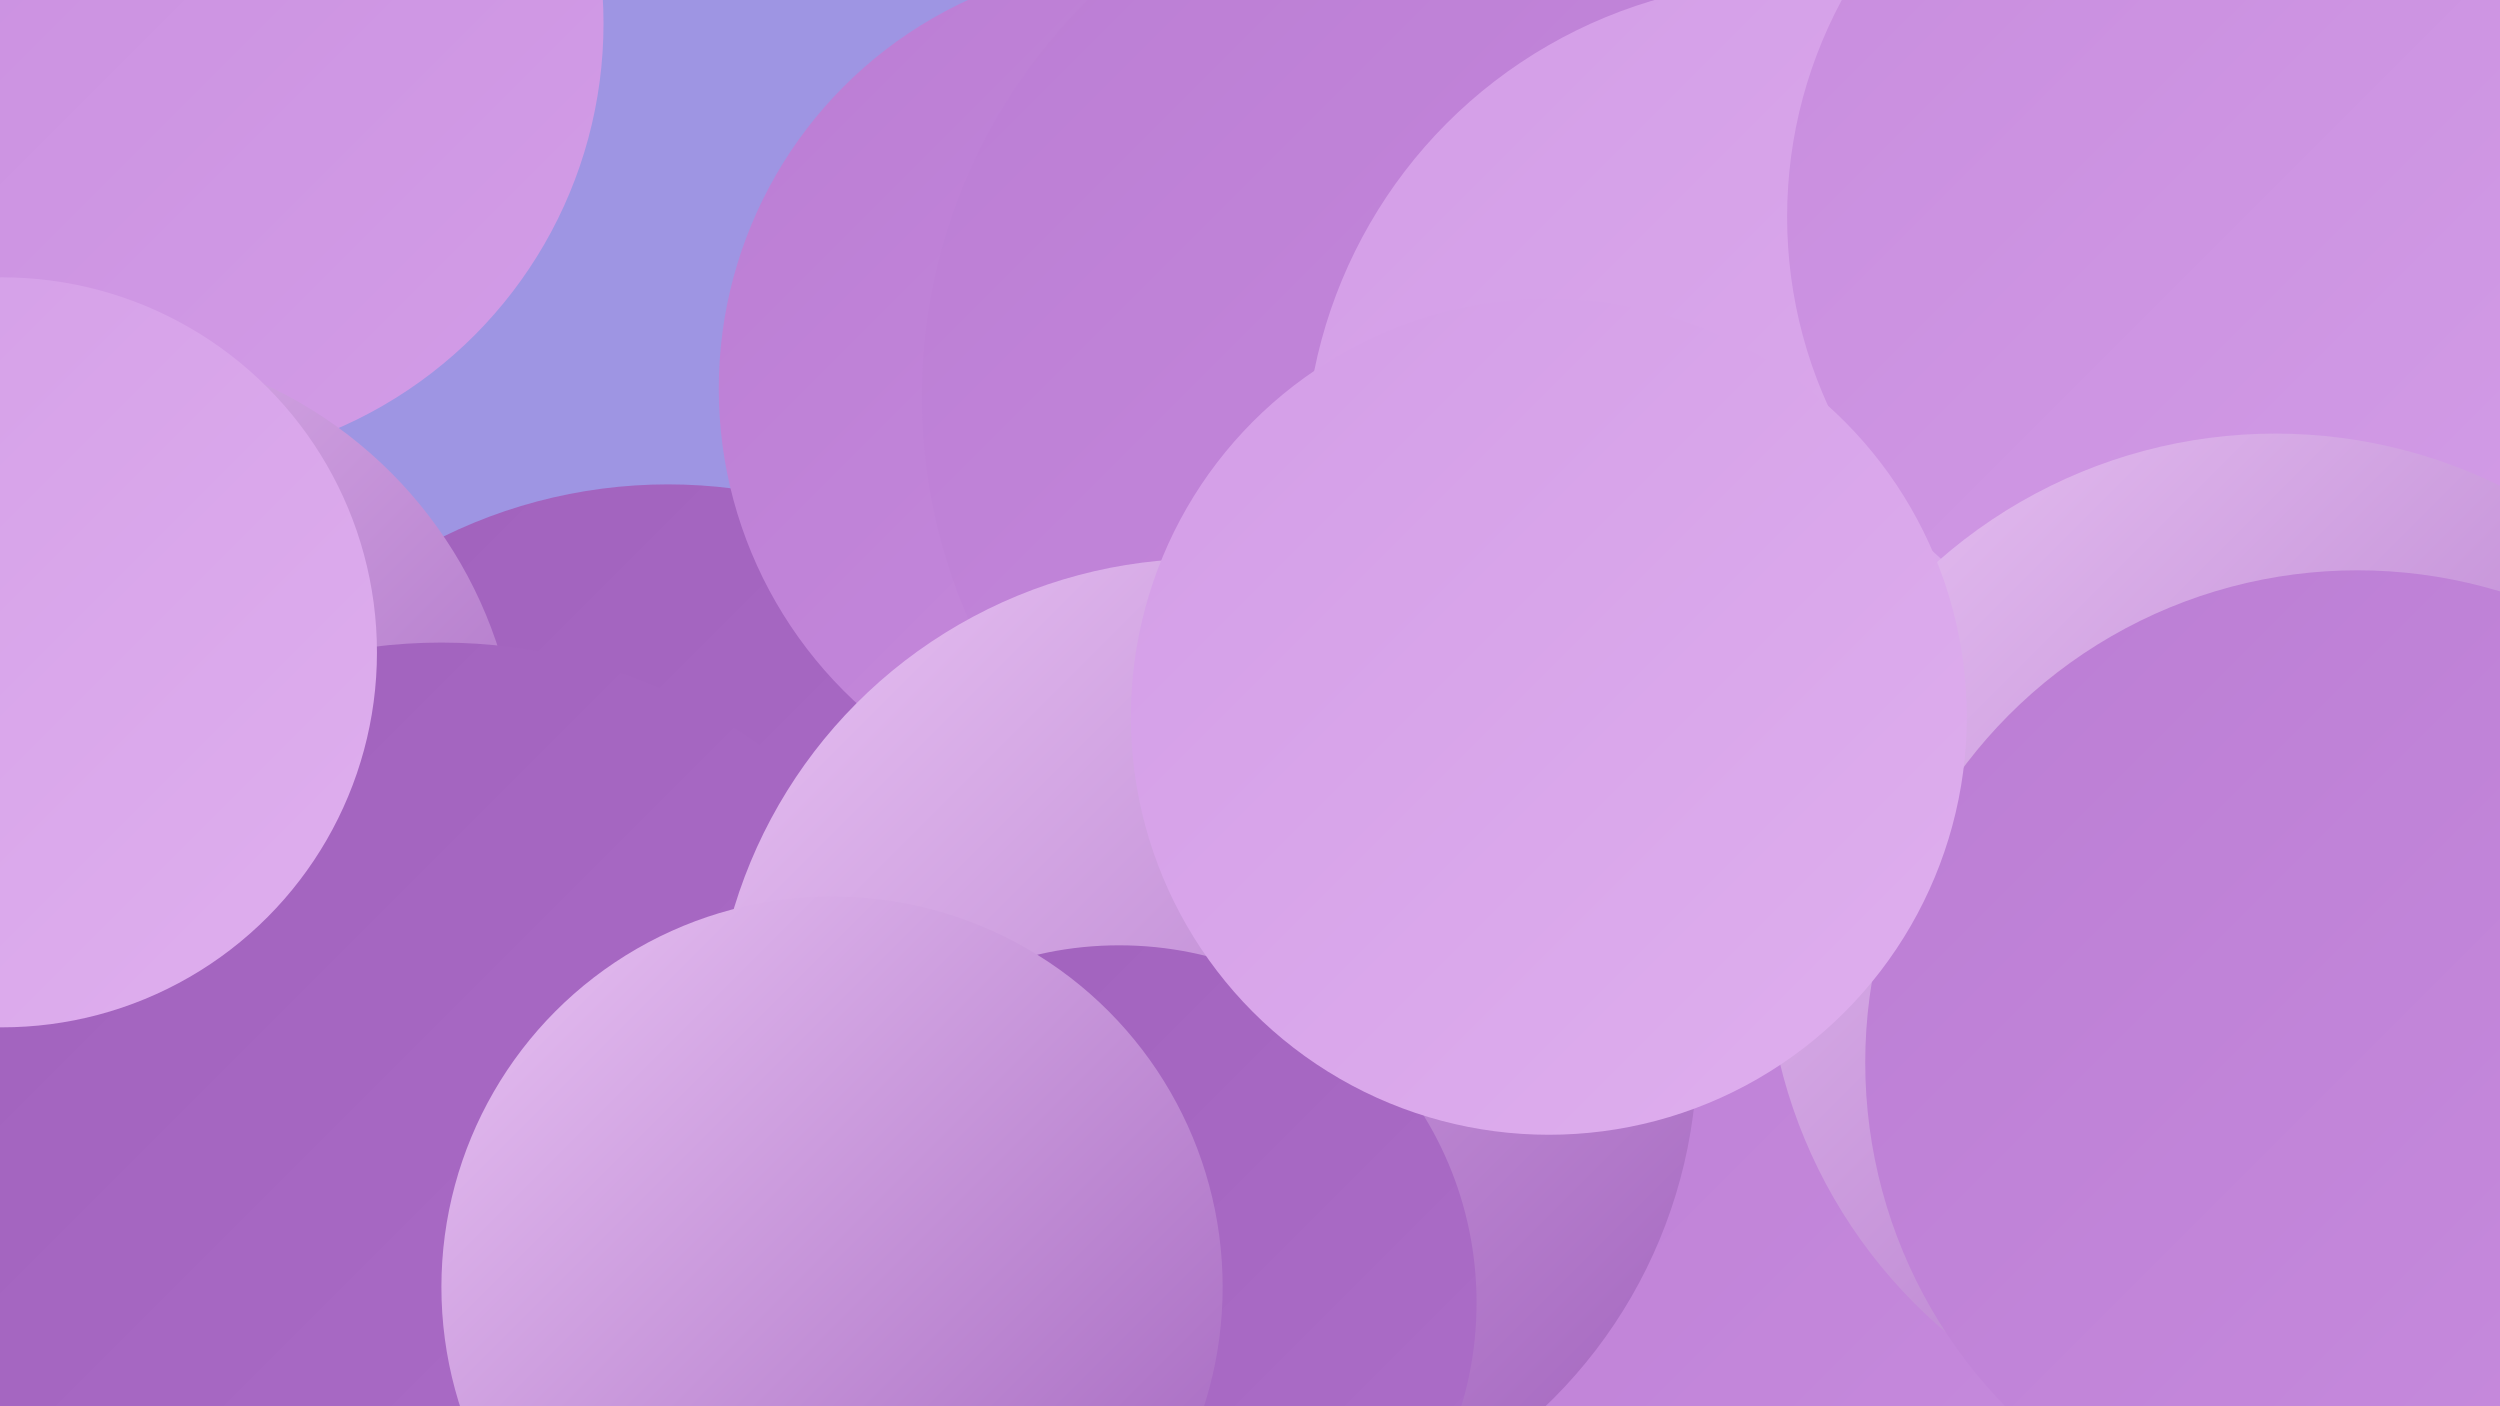 <?xml version="1.0" encoding="UTF-8"?><svg width="1280" height="720" xmlns="http://www.w3.org/2000/svg"><defs><linearGradient id="grad0" x1="0%" y1="0%" x2="100%" y2="100%"><stop offset="0%" style="stop-color:#a061bc;stop-opacity:1" /><stop offset="100%" style="stop-color:#ad6ec9;stop-opacity:1" /></linearGradient><linearGradient id="grad1" x1="0%" y1="0%" x2="100%" y2="100%"><stop offset="0%" style="stop-color:#ad6ec9;stop-opacity:1" /><stop offset="100%" style="stop-color:#bb7dd4;stop-opacity:1" /></linearGradient><linearGradient id="grad2" x1="0%" y1="0%" x2="100%" y2="100%"><stop offset="0%" style="stop-color:#bb7dd4;stop-opacity:1" /><stop offset="100%" style="stop-color:#c88cde;stop-opacity:1" /></linearGradient><linearGradient id="grad3" x1="0%" y1="0%" x2="100%" y2="100%"><stop offset="0%" style="stop-color:#c88cde;stop-opacity:1" /><stop offset="100%" style="stop-color:#d39de7;stop-opacity:1" /></linearGradient><linearGradient id="grad4" x1="0%" y1="0%" x2="100%" y2="100%"><stop offset="0%" style="stop-color:#d39de7;stop-opacity:1" /><stop offset="100%" style="stop-color:#dfafee;stop-opacity:1" /></linearGradient><linearGradient id="grad5" x1="0%" y1="0%" x2="100%" y2="100%"><stop offset="0%" style="stop-color:#dfafee;stop-opacity:1" /><stop offset="100%" style="stop-color:#e9c3f4;stop-opacity:1" /></linearGradient><linearGradient id="grad6" x1="0%" y1="0%" x2="100%" y2="100%"><stop offset="0%" style="stop-color:#e9c3f4;stop-opacity:1" /><stop offset="100%" style="stop-color:#a061bc;stop-opacity:1" /></linearGradient></defs><rect width="1280" height="720" fill="#9e95e3" /><circle cx="1127" cy="312" r="190" fill="url(#grad4)" /><circle cx="342" cy="509" r="261" fill="url(#grad0)" /><circle cx="1211" cy="494" r="251" fill="url(#grad6)" /><circle cx="83" cy="12" r="226" fill="url(#grad3)" /><circle cx="587" cy="199" r="219" fill="url(#grad2)" /><circle cx="1223" cy="156" r="270" fill="url(#grad4)" /><circle cx="41" cy="401" r="225" fill="url(#grad6)" /><circle cx="226" cy="608" r="279" fill="url(#grad0)" /><circle cx="824" cy="662" r="283" fill="url(#grad2)" /><circle cx="757" cy="203" r="285" fill="url(#grad2)" /><circle cx="1000" cy="256" r="249" fill="url(#grad4)" /><circle cx="617" cy="538" r="252" fill="url(#grad6)" /><circle cx="573" cy="667" r="183" fill="url(#grad0)" /><circle cx="917" cy="239" r="249" fill="url(#grad4)" /><circle cx="1149" cy="111" r="234" fill="url(#grad3)" /><circle cx="1165" cy="483" r="261" fill="url(#grad6)" /><circle cx="426" cy="659" r="200" fill="url(#grad6)" /><circle cx="1" cy="334" r="192" fill="url(#grad4)" /><circle cx="1207" cy="544" r="252" fill="url(#grad2)" /><circle cx="793" cy="367" r="214" fill="url(#grad4)" /></svg>